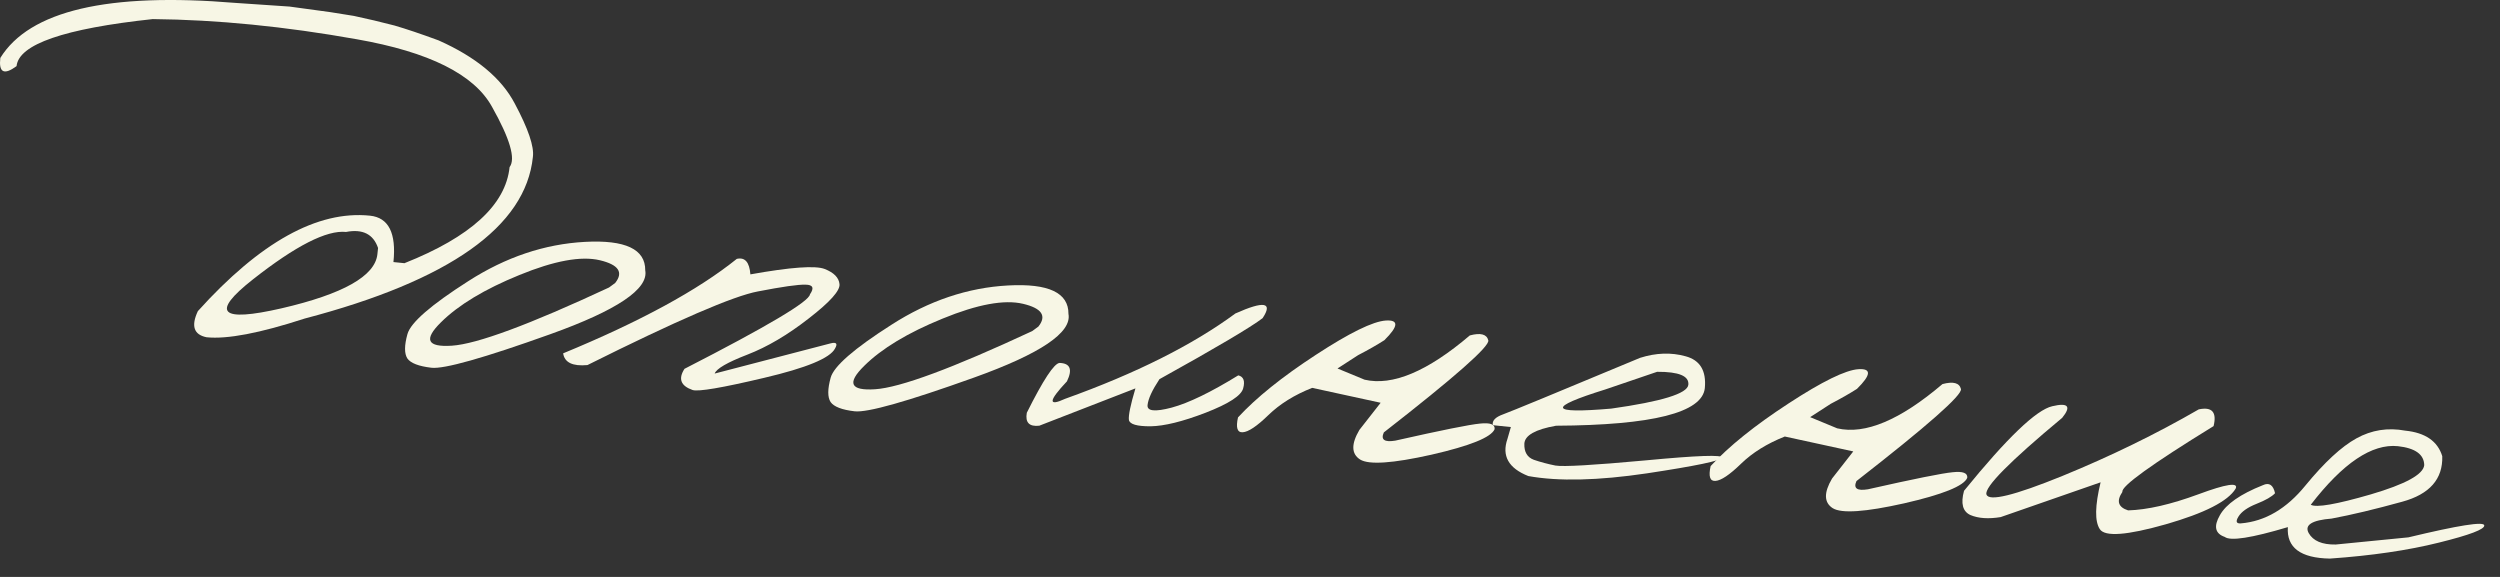 <?xml version="1.0" encoding="UTF-8"?> <svg xmlns="http://www.w3.org/2000/svg" width="104" height="24" viewBox="0 0 104 24" fill="none"><rect x="0" y="0" width="104" height="24" fill="#333333" stroke="none"/><path d="M13.723 0.502L14.723 0.662L15.561 0.85L16.409 1.061C16.891 1.201 17.502 1.407 18.242 1.679C19.804 2.374 20.861 3.251 21.415 4.309C21.976 5.36 22.227 6.101 22.168 6.531C21.87 9.428 18.704 11.669 12.67 13.253C10.809 13.859 9.45 14.118 8.593 14.03C8.062 13.923 7.942 13.56 8.231 12.943C10.822 10.071 13.209 8.748 15.391 8.972C16.166 9.052 16.491 9.695 16.367 10.902L16.825 10.949C19.579 9.855 21.037 8.522 21.199 6.951C21.46 6.609 21.215 5.771 20.464 4.437C19.722 3.096 17.85 2.162 14.848 1.634C11.855 1.1 9.024 0.82 6.354 0.794C2.671 1.19 0.782 1.842 0.689 2.751C0.168 3.134 -0.058 3.02 0.013 2.41C1.231 0.443 4.493 -0.32 9.799 0.121L12.042 0.273L13.723 0.502ZM10.524 11.621C8.755 13.012 9.15 13.414 11.709 12.827C14.276 12.233 15.607 11.482 15.7 10.573L15.727 10.316C15.53 9.739 15.087 9.517 14.396 9.649C13.591 9.566 12.301 10.223 10.524 11.621Z" fill="#F7F6E5"></path><path d="M24.333 10.062C26.014 9.972 26.85 10.366 26.842 11.246C26.988 12.021 25.674 12.906 22.9 13.9C20.125 14.894 18.474 15.36 17.946 15.298C17.418 15.236 17.085 15.108 16.947 14.913C16.817 14.711 16.818 14.373 16.95 13.897C17.082 13.421 17.925 12.688 19.48 11.696C21.035 10.697 22.653 10.153 24.333 10.062ZM18.344 13.408C17.616 14.124 17.767 14.448 18.797 14.381C19.835 14.314 22.014 13.508 25.335 11.96L25.591 11.772C25.945 11.327 25.733 11.012 24.955 10.826C24.176 10.641 23.06 10.845 21.606 11.441C20.16 12.03 19.073 12.685 18.344 13.408Z" fill="#F7F6E5"></path><path d="M30.651 10.769C30.99 10.691 31.178 10.906 31.216 11.414C32.896 11.113 33.927 11.039 34.31 11.191C34.694 11.343 34.898 11.552 34.923 11.819C34.956 12.085 34.531 12.561 33.647 13.245C32.771 13.93 31.918 14.433 31.087 14.754C30.256 15.075 29.804 15.337 29.73 15.54L34.545 14.286C34.792 14.221 34.857 14.292 34.737 14.498C34.531 14.898 33.548 15.305 31.789 15.718C30.038 16.133 29.046 16.301 28.813 16.225C28.319 16.053 28.206 15.76 28.475 15.343C31.923 13.576 33.663 12.543 33.694 12.245C33.879 11.978 33.818 11.844 33.509 11.842C33.202 11.833 32.541 11.927 31.527 12.124C30.514 12.313 28.151 13.334 24.438 15.187C23.822 15.244 23.485 15.082 23.427 14.699C26.626 13.38 29.034 12.07 30.651 10.769Z" fill="#F7F6E5"></path><path d="M41.94 11.875C43.62 11.784 44.456 12.179 44.448 13.059C44.594 13.834 43.28 14.719 40.506 15.712C37.731 16.706 36.08 17.172 35.552 17.11C35.024 17.049 34.691 16.92 34.553 16.725C34.423 16.524 34.425 16.185 34.556 15.71C34.688 15.234 35.531 14.5 37.086 13.509C38.642 12.51 40.259 11.965 41.94 11.875ZM35.95 15.221C35.222 15.936 35.373 16.26 36.403 16.193C37.441 16.127 39.62 15.32 42.941 13.773L43.197 13.585C43.552 13.14 43.34 12.824 42.561 12.639C41.782 12.453 40.666 12.658 39.212 13.254C37.767 13.842 36.679 14.498 35.95 15.221Z" fill="#F7F6E5"></path><path d="M51.393 13.04C52.585 12.508 52.962 12.573 52.525 13.235C52.042 13.607 50.612 14.454 48.233 15.774C47.93 16.232 47.765 16.591 47.738 16.852C47.712 17.105 48.047 17.14 48.743 16.956C49.448 16.765 50.371 16.318 51.512 15.615C51.732 15.668 51.8 15.848 51.716 16.155C51.64 16.456 51.12 16.794 50.155 17.169C49.199 17.537 48.435 17.725 47.862 17.734C47.297 17.736 46.998 17.649 46.963 17.472C46.937 17.289 47.027 16.85 47.234 16.157L43.236 17.709C42.817 17.757 42.643 17.577 42.715 17.171C43.398 15.803 43.853 15.112 44.08 15.098C44.523 15.114 44.624 15.369 44.385 15.864C43.616 16.68 43.591 16.922 44.31 16.59C47.249 15.537 49.61 14.354 51.393 13.04Z" fill="#F7F6E5"></path><path d="M61.144 13.954C61.593 13.834 61.849 13.902 61.913 14.157C61.978 14.404 60.53 15.681 57.568 17.988C57.431 18.29 57.589 18.404 58.04 18.331C59.967 17.897 61.142 17.66 61.568 17.621C61.994 17.575 62.197 17.652 62.176 17.853C62.036 18.192 61.16 18.546 59.549 18.915C57.939 19.276 56.95 19.343 56.582 19.117C56.215 18.884 56.204 18.473 56.551 17.884L57.435 16.755L54.586 16.135C53.848 16.427 53.241 16.805 52.764 17.268C52.288 17.731 51.932 17.969 51.697 17.982C51.47 17.997 51.405 17.79 51.501 17.364C52.264 16.539 53.343 15.672 54.739 14.762C56.142 13.845 57.114 13.369 57.651 13.334C58.197 13.3 58.176 13.573 57.59 14.152C57.276 14.353 56.912 14.56 56.498 14.774L55.64 15.329L56.766 15.795C57.927 16.065 59.387 15.451 61.144 13.954Z" fill="#F7F6E5"></path><path d="M68.228 14.886C68.89 14.676 69.52 14.654 70.12 14.821C70.721 14.981 70.988 15.422 70.921 16.145C70.816 17.166 68.753 17.687 64.731 17.71C63.873 17.862 63.433 18.11 63.413 18.455C63.4 18.799 63.531 19.024 63.806 19.127C64.09 19.224 64.39 19.304 64.707 19.367C65.033 19.423 66.278 19.352 68.444 19.153C70.61 18.947 71.671 18.91 71.628 19.041C71.593 19.165 70.554 19.382 68.513 19.691C66.479 19.993 64.835 20.031 63.579 19.804C62.754 19.478 62.465 18.963 62.71 18.258L62.852 17.765L62.103 17.688C62.062 17.503 62.205 17.352 62.533 17.235C62.87 17.112 64.768 16.329 68.228 14.886ZM66.772 16.204C64.354 16.956 64.439 17.221 67.029 16.998C69.129 16.702 70.198 16.372 70.235 16.007C70.273 15.642 69.84 15.462 68.936 15.467L66.772 16.204Z" fill="#F7F6E5"></path><path d="M80.806 15.978C81.254 15.858 81.511 15.926 81.575 16.181C81.64 16.429 80.191 17.706 77.229 20.012C77.093 20.314 77.25 20.429 77.702 20.355C79.628 19.921 80.804 19.684 81.23 19.645C81.656 19.599 81.859 19.676 81.838 19.877C81.698 20.217 80.822 20.57 79.211 20.939C77.601 21.3 76.612 21.368 76.244 21.142C75.876 20.908 75.866 20.497 76.213 19.908L77.096 18.779L74.248 18.159C73.51 18.452 72.903 18.829 72.426 19.292C71.95 19.755 71.594 19.993 71.359 20.006C71.132 20.021 71.067 19.815 71.163 19.388C71.925 18.563 73.004 17.696 74.4 16.786C75.804 15.869 76.775 15.393 77.313 15.358C77.859 15.324 77.838 15.597 77.251 16.176C76.937 16.377 76.573 16.584 76.16 16.798L75.302 17.353L76.428 17.819C77.589 18.089 79.048 17.475 80.806 15.978Z" fill="#F7F6E5"></path><path d="M91.468 17.03C92.022 16.914 92.227 17.146 92.085 17.726C89.497 19.319 88.233 20.231 88.292 20.463C88.035 20.843 88.114 21.099 88.529 21.232C89.329 21.209 90.304 20.986 91.454 20.562C92.612 20.132 93.129 20.054 93.003 20.327C92.685 20.851 91.716 21.346 90.095 21.811C88.482 22.27 87.568 22.338 87.353 22.014C87.138 21.691 87.149 21.041 87.385 20.064L83.228 21.511C82.722 21.594 82.304 21.566 81.972 21.427C81.648 21.28 81.559 20.944 81.704 20.417C83.487 18.222 84.711 17.049 85.374 16.899C86.037 16.742 86.175 16.903 85.787 17.382C83.597 19.204 82.547 20.266 82.636 20.569C82.733 20.873 83.787 20.616 85.797 19.799C87.809 18.975 89.699 18.052 91.468 17.03Z" fill="#F7F6E5"></path><path d="M100.059 17.915C100.893 18 101.406 18.354 101.598 18.976C101.628 19.928 101.073 20.559 99.935 20.871C98.804 21.184 97.824 21.418 96.995 21.573C96.175 21.639 95.857 21.84 96.041 22.175C96.226 22.503 96.601 22.662 97.166 22.652L100.189 22.354C102.272 21.853 103.324 21.687 103.345 21.854C103.373 22.015 102.743 22.255 101.453 22.574C100.171 22.894 98.662 23.115 96.925 23.237C95.701 23.216 95.117 22.78 95.175 21.928C93.66 22.381 92.785 22.517 92.547 22.335C92.148 22.196 92.081 21.895 92.347 21.433C92.605 20.971 93.201 20.554 94.135 20.184C94.396 20.06 94.565 20.172 94.642 20.518C94.507 20.662 94.251 20.809 93.875 20.958C93.498 21.108 93.246 21.285 93.12 21.49C92.993 21.696 93.029 21.79 93.226 21.772C94.229 21.687 95.122 21.162 95.906 20.197C96.698 19.232 97.405 18.578 98.027 18.236C98.658 17.887 99.335 17.78 100.059 17.915ZM96.128 20.998C96.356 21.127 97.188 20.983 98.623 20.567C100.066 20.143 100.808 19.738 100.848 19.351C100.841 18.906 100.477 18.642 99.755 18.561C98.675 18.45 97.466 19.262 96.128 20.998Z" fill="#F7F6E5"></path></svg> 